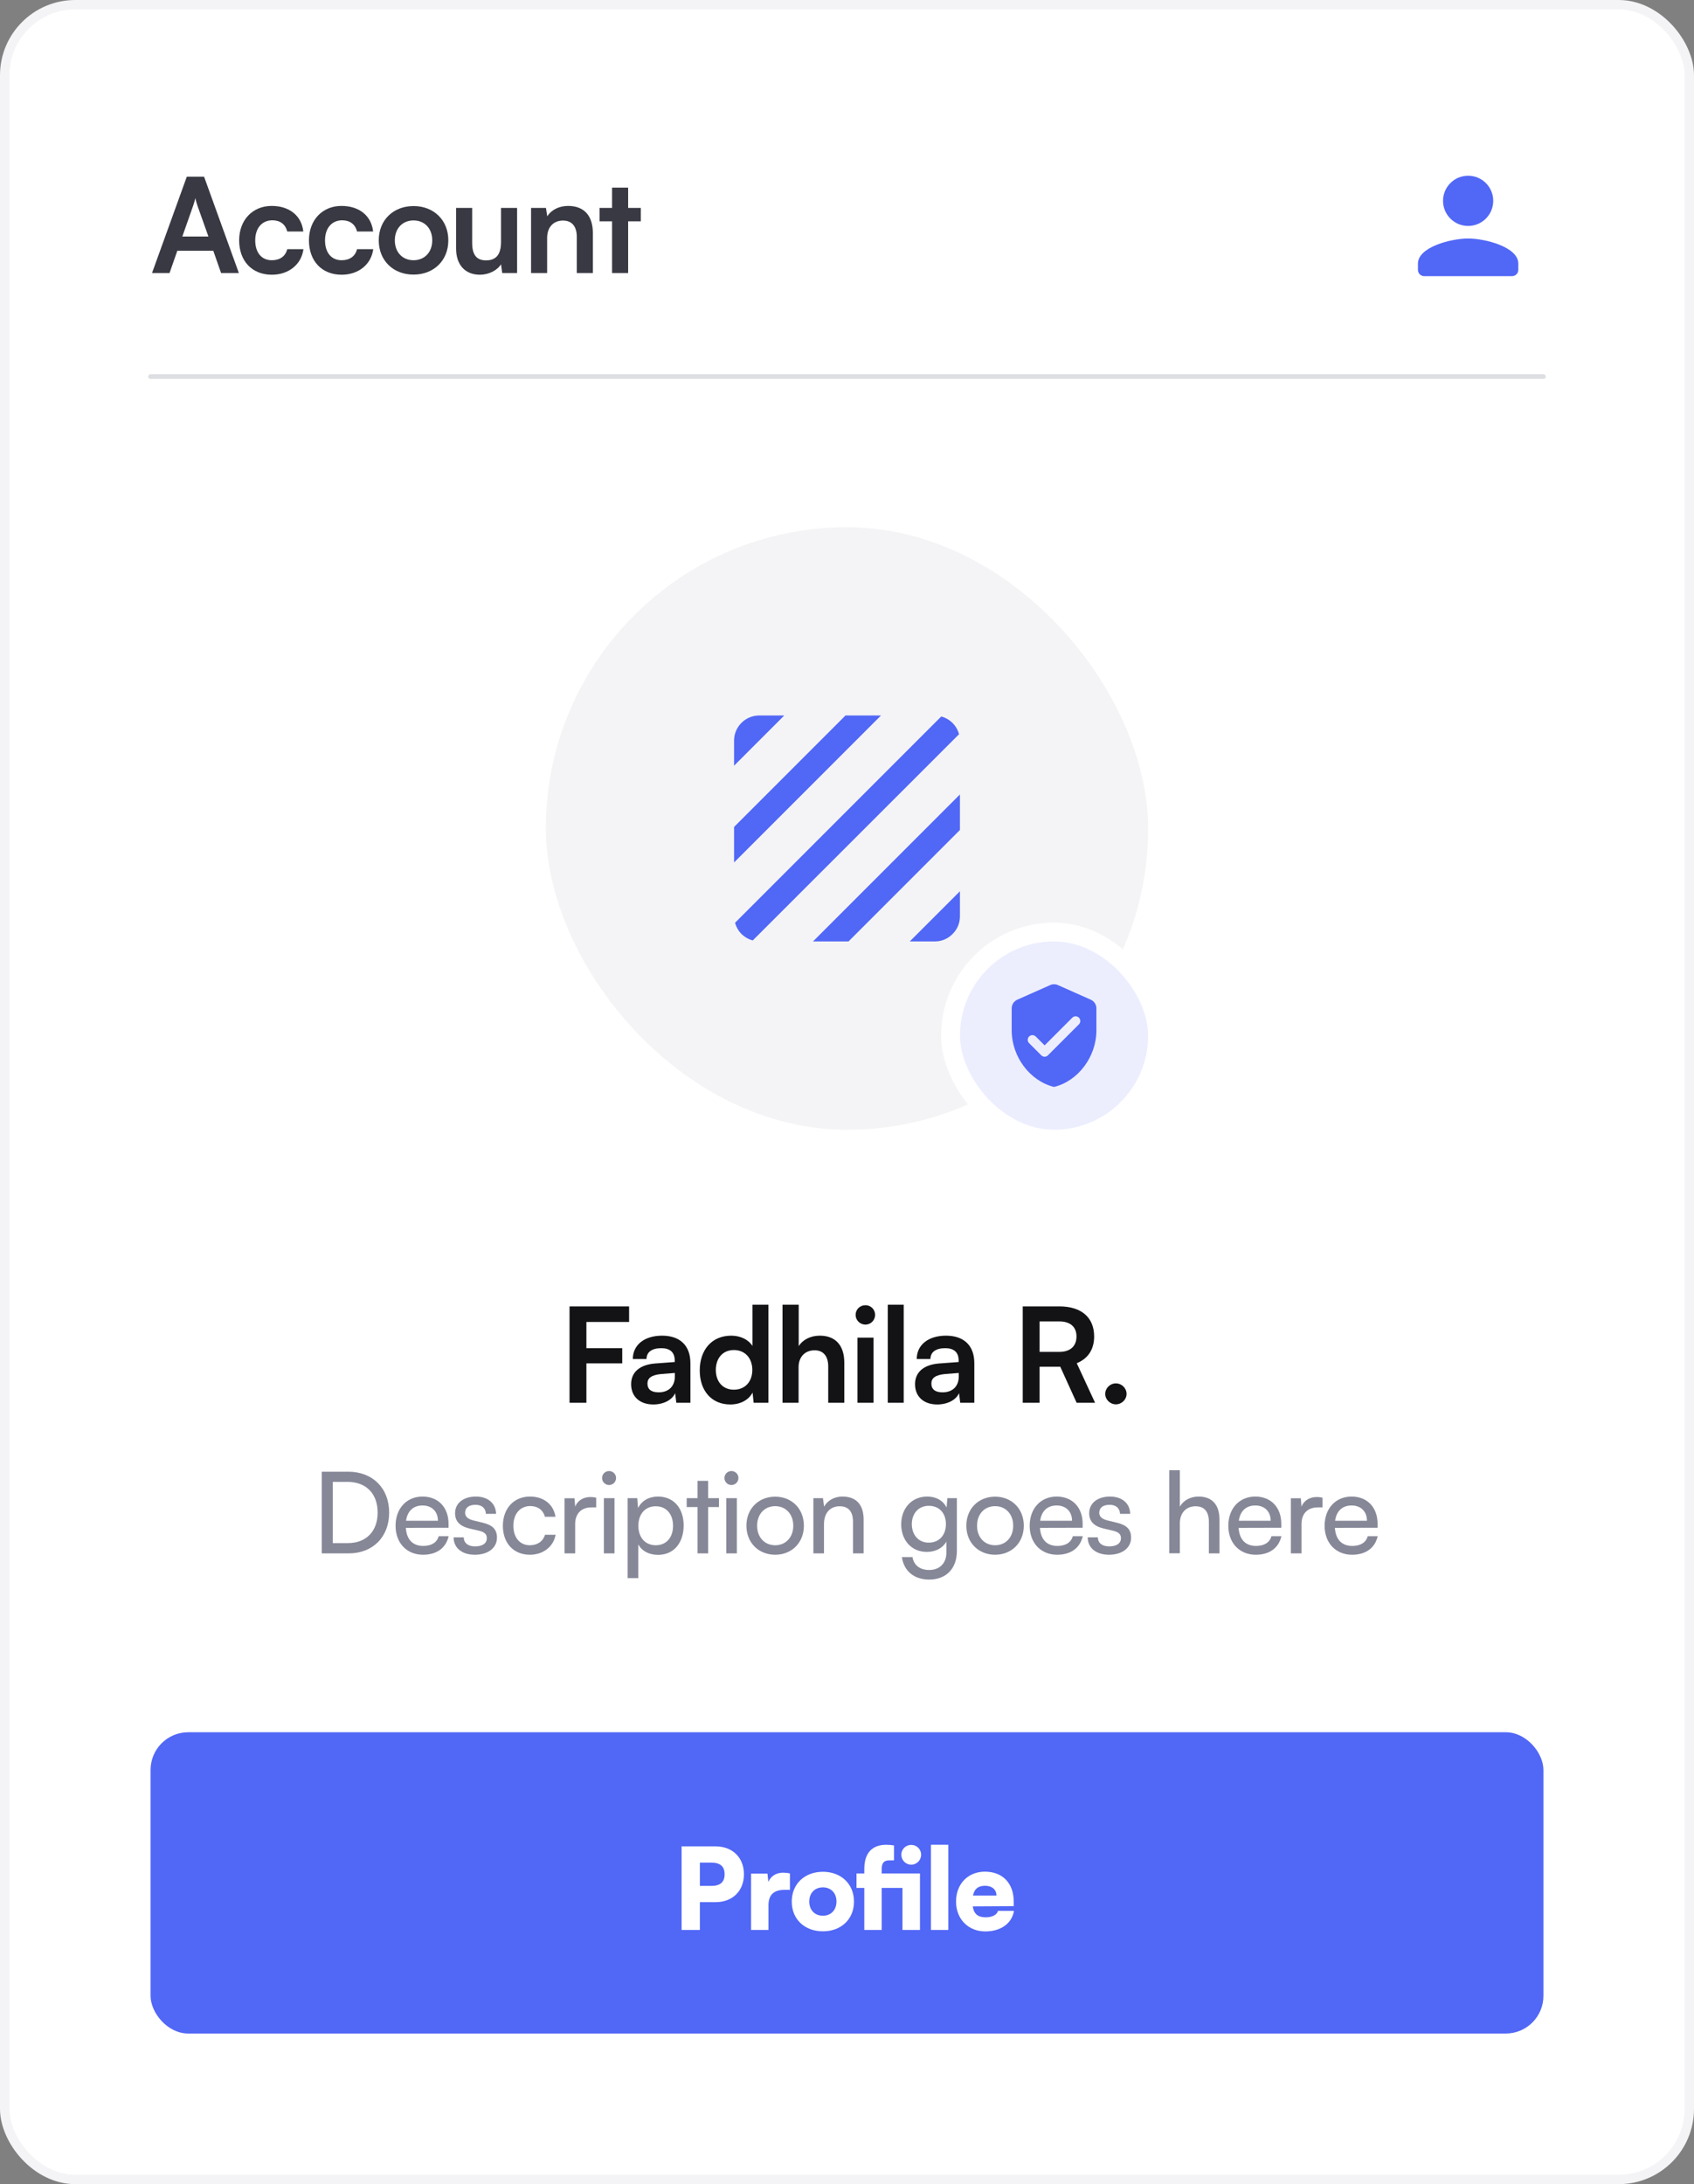 <svg width="180" height="232" viewBox="0 0 180 232" fill="none" xmlns="http://www.w3.org/2000/svg">
<rect x="0" y="0" width="180" height="232" fill="#808080" stroke="none"/>
<rect x="0.5" y="0.5" width="179" height="231" rx="7.5" fill="white"/>
<path d="M18.016 29L18.842 26.634H22.664L23.49 29H25.38L21.684 18.766H19.85L16.154 29H18.016ZM20.536 21.818C20.634 21.538 20.718 21.23 20.76 21.034C20.788 21.244 20.886 21.552 20.97 21.818L22.146 25.122H19.374L20.536 21.818ZM25.411 25.528C25.411 27.726 26.783 29.182 28.883 29.182C30.689 29.182 32.033 28.076 32.243 26.466H30.521C30.339 27.222 29.737 27.642 28.883 27.642C27.791 27.642 27.119 26.83 27.119 25.528C27.119 24.226 27.847 23.4 28.939 23.4C29.751 23.4 30.325 23.806 30.521 24.59H32.229C32.047 22.924 30.759 21.874 28.869 21.874C26.825 21.874 25.411 23.386 25.411 25.528ZM32.828 25.528C32.828 27.726 34.2 29.182 36.3 29.182C38.106 29.182 39.45 28.076 39.66 26.466H37.938C37.756 27.222 37.154 27.642 36.3 27.642C35.208 27.642 34.536 26.83 34.536 25.528C34.536 24.226 35.264 23.4 36.356 23.4C37.168 23.4 37.742 23.806 37.938 24.59H39.646C39.464 22.924 38.176 21.874 36.286 21.874C34.242 21.874 32.828 23.386 32.828 25.528ZM40.245 25.528C40.245 27.684 41.799 29.168 43.941 29.168C46.083 29.168 47.637 27.684 47.637 25.528C47.637 23.372 46.083 21.888 43.941 21.888C41.799 21.888 40.245 23.372 40.245 25.528ZM41.953 25.528C41.953 24.268 42.765 23.414 43.941 23.414C45.117 23.414 45.929 24.268 45.929 25.528C45.929 26.788 45.117 27.642 43.941 27.642C42.765 27.642 41.953 26.788 41.953 25.528ZM53.237 22.084V25.71C53.237 27.026 52.719 27.656 51.641 27.656C50.689 27.656 50.171 27.124 50.171 25.808V22.084H48.463V26.41C48.463 28.104 49.401 29.182 50.997 29.182C51.921 29.182 52.817 28.734 53.237 28.076L53.363 29H54.945V22.084H53.237ZM58.137 29V25.276C58.137 24.156 58.781 23.428 59.831 23.428C60.713 23.428 61.287 23.988 61.287 25.15V29H62.995V24.744C62.995 22.952 62.099 21.874 60.363 21.874C59.425 21.874 58.585 22.28 58.151 22.98L58.011 22.084H56.429V29H58.137ZM66.745 29V23.512H68.089V22.084H66.745V19.928H65.037V22.084H63.707V23.512H65.037V29H66.745Z" fill="#383942"/>
<path d="M156 24C157.473 24 158.667 22.806 158.667 21.333C158.667 19.86 157.473 18.666 156 18.666C154.527 18.666 153.333 19.86 153.333 21.333C153.333 22.806 154.527 24 156 24ZM156 25.333C154.22 25.333 150.667 26.227 150.667 28V28.666C150.667 29.033 150.967 29.333 151.333 29.333H160.667C161.033 29.333 161.333 29.033 161.333 28.666V28C161.333 26.227 157.78 25.333 156 25.333Z" fill="#5167F6"/>
<path d="M16 40H164" stroke="#DEDFE3" stroke-width="0.5" stroke-linecap="round"/>
<rect x="58" y="56" width="64" height="64" rx="32" fill="#F4F4F6"/>
<rect x="101" y="99" width="22" height="22" rx="11" fill="#ECEEFE"/>
<path d="M111.595 104.633L108.095 106.188C107.735 106.348 107.5 106.708 107.5 107.103V109.453C107.5 112.228 109.42 114.823 112 115.453C114.58 114.823 116.5 112.228 116.5 109.453V107.103C116.5 106.708 116.265 106.348 115.905 106.188L112.405 104.633C112.15 104.518 111.85 104.518 111.595 104.633ZM110.645 112.098L109.35 110.803C109.155 110.608 109.155 110.293 109.35 110.098C109.545 109.903 109.86 109.903 110.055 110.098L111 111.038L113.94 108.098C114.135 107.903 114.45 107.903 114.645 108.098C114.84 108.293 114.84 108.608 114.645 108.803L111.35 112.098C111.16 112.293 110.84 112.293 110.645 112.098Z" fill="#5167F6"/>
<rect x="101" y="99" width="22" height="22" rx="11" stroke="white" stroke-width="2"/>
<path d="M100.013 76.107L78.107 98.013C78.227 98.467 78.467 98.88 78.787 99.213C79.12 99.533 79.533 99.773 79.987 99.893L101.907 77.987C101.653 77.067 100.933 76.347 100.013 76.107ZM89.84 76L78 87.84V91.613L93.613 76H89.84ZM80.667 76C79.2 76 78 77.2 78 78.667V81.333L83.333 76H80.667ZM99.333 100C100.067 100 100.733 99.707 101.213 99.213C101.707 98.733 102 98.067 102 97.333V94.667L96.667 100H99.333ZM86.387 100H90.16L102 88.16V84.387L86.387 100Z" fill="#5167F6"/>
<path d="M66.118 144.814V143.204H62.31V140.418H66.846V138.766H60.518V149H62.31V144.814H66.118ZM69.427 149.182C70.505 149.182 71.443 148.692 71.737 147.978L71.863 149H73.361V144.8C73.361 142.882 72.213 141.874 70.351 141.874C68.475 141.874 67.243 142.854 67.243 144.352H68.699C68.699 143.624 69.259 143.204 70.267 143.204C71.135 143.204 71.695 143.582 71.695 144.52V144.674L69.623 144.828C67.985 144.954 67.061 145.752 67.061 147.026C67.061 148.328 67.957 149.182 69.427 149.182ZM69.987 147.894C69.217 147.894 68.797 147.586 68.797 146.956C68.797 146.396 69.203 146.046 70.267 145.948L71.709 145.836V146.2C71.709 147.264 71.037 147.894 69.987 147.894ZM77.601 149.182C78.651 149.182 79.547 148.72 79.967 147.922L80.079 149H81.647V138.584H79.953V142.966C79.519 142.28 78.665 141.874 77.699 141.874C75.613 141.874 74.353 143.414 74.353 145.57C74.353 147.712 75.599 149.182 77.601 149.182ZM77.979 147.614C76.789 147.614 76.061 146.746 76.061 145.514C76.061 144.282 76.789 143.4 77.979 143.4C79.169 143.4 79.939 144.268 79.939 145.514C79.939 146.76 79.169 147.614 77.979 147.614ZM84.855 149V145.22C84.855 144.184 85.485 143.428 86.563 143.428C87.431 143.428 88.005 143.988 88.005 145.15V149H89.713V144.744C89.713 142.952 88.817 141.874 87.109 141.874C86.115 141.874 85.303 142.308 84.869 142.98V138.584H83.147V149H84.855ZM91.965 140.698C92.525 140.698 92.987 140.236 92.987 139.662C92.987 139.088 92.525 138.64 91.965 138.64C91.377 138.64 90.915 139.088 90.915 139.662C90.915 140.236 91.377 140.698 91.965 140.698ZM91.111 149H92.819V142.084H91.111V149ZM96.025 149V138.584H94.332V149H96.025ZM99.595 149.182C100.673 149.182 101.611 148.692 101.905 147.978L102.031 149H103.529V144.8C103.529 142.882 102.381 141.874 100.519 141.874C98.643 141.874 97.411 142.854 97.411 144.352H98.867C98.867 143.624 99.427 143.204 100.435 143.204C101.303 143.204 101.863 143.582 101.863 144.52V144.674L99.791 144.828C98.153 144.954 97.229 145.752 97.229 147.026C97.229 148.328 98.125 149.182 99.595 149.182ZM100.155 147.894C99.385 147.894 98.965 147.586 98.965 146.956C98.965 146.396 99.371 146.046 100.435 145.948L101.877 145.836V146.2C101.877 147.264 101.205 147.894 100.155 147.894ZM110.465 149V145.178H112.663L114.399 149H116.359L114.413 144.8C115.617 144.31 116.261 143.33 116.261 141.958C116.261 139.942 114.903 138.766 112.579 138.766H108.673V149H110.465ZM110.465 140.362H112.579C113.713 140.362 114.385 140.936 114.385 141.958C114.385 142.994 113.713 143.596 112.579 143.596H110.465V140.362ZM118.572 149.168C119.188 149.168 119.706 148.664 119.706 148.062C119.706 147.446 119.188 146.942 118.572 146.942C117.956 146.942 117.438 147.446 117.438 148.062C117.438 148.664 117.956 149.168 118.572 149.168Z" fill="#131316"/>
<path d="M37.055 165C39.623 165 41.351 163.248 41.351 160.668C41.351 158.076 39.599 156.324 37.007 156.324H34.187V165H37.055ZM36.923 157.404C38.903 157.404 40.127 158.652 40.127 160.668C40.127 162.66 38.903 163.908 36.971 163.908H35.363V157.404H36.923ZM44.947 165.144C46.4 165.144 47.383 164.436 47.672 163.176H46.615C46.423 163.848 45.847 164.208 44.971 164.208C43.855 164.208 43.208 163.524 43.123 162.288L47.66 162.276V161.856C47.66 160.116 46.568 158.964 44.9 158.964C43.196 158.964 42.032 160.236 42.032 162.072C42.032 163.896 43.219 165.144 44.947 165.144ZM44.9 159.912C45.895 159.912 46.532 160.56 46.532 161.532H43.148C43.291 160.5 43.916 159.912 44.9 159.912ZM48.199 163.296C48.199 164.412 49.075 165.144 50.455 165.144C51.847 165.144 52.807 164.436 52.807 163.32C52.807 162.444 52.315 161.988 51.319 161.748L50.287 161.496C49.711 161.352 49.423 161.088 49.423 160.692C49.423 160.152 49.819 159.84 50.527 159.84C51.211 159.84 51.607 160.212 51.631 160.8H52.711C52.687 159.684 51.847 158.964 50.563 158.964C49.267 158.964 48.355 159.648 48.355 160.728C48.355 161.592 48.847 162.108 49.891 162.36L50.923 162.6C51.535 162.756 51.727 162.996 51.727 163.392C51.727 163.932 51.271 164.256 50.479 164.256C49.735 164.256 49.279 163.896 49.279 163.296H48.199ZM53.434 162.072C53.434 163.92 54.574 165.144 56.302 165.144C57.718 165.144 58.81 164.292 59.038 163.02H57.91C57.706 163.716 57.106 164.136 56.302 164.136C55.234 164.136 54.55 163.32 54.55 162.06C54.55 160.788 55.282 159.972 56.35 159.972C57.106 159.972 57.706 160.368 57.898 161.112H59.026C58.822 159.804 57.79 158.964 56.314 158.964C54.598 158.964 53.434 160.236 53.434 162.072ZM63.348 159.084C63.12 159.036 62.952 159.012 62.748 159.012C61.944 159.012 61.356 159.42 61.116 160.032L61.044 159.144H59.988V165H61.116V161.892C61.116 160.764 61.776 160.116 62.844 160.116H63.348V159.084ZM64.718 157.74C65.126 157.74 65.462 157.404 65.462 156.996C65.462 156.576 65.126 156.252 64.718 156.252C64.31 156.252 63.974 156.576 63.974 156.996C63.974 157.404 64.31 157.74 64.718 157.74ZM64.166 165H65.294V159.132H64.166V165ZM66.692 167.628H67.82V164.04C68.204 164.76 68.984 165.156 69.92 165.156C71.66 165.156 72.644 163.812 72.644 162.024C72.644 160.224 71.6 158.964 69.92 158.964C68.984 158.964 68.192 159.384 67.796 160.188L67.712 159.132H66.692V167.628ZM67.832 162.072C67.832 160.848 68.528 159.996 69.68 159.996C70.832 159.996 71.516 160.86 71.516 162.072C71.516 163.272 70.832 164.136 69.68 164.136C68.528 164.136 67.832 163.272 67.832 162.072ZM75.245 165V160.08H76.397V159.132H75.245V157.296H74.117V159.132H72.965V160.08H74.117V165H75.245ZM77.721 157.74C78.129 157.74 78.465 157.404 78.465 156.996C78.465 156.576 78.129 156.252 77.721 156.252C77.313 156.252 76.977 156.576 76.977 156.996C76.977 157.404 77.313 157.74 77.721 157.74ZM77.169 165H78.297V159.132H77.169V165ZM79.311 162.06C79.311 163.872 80.607 165.144 82.371 165.144C84.123 165.144 85.419 163.872 85.419 162.06C85.419 160.248 84.123 158.976 82.371 158.976C80.607 158.976 79.311 160.248 79.311 162.06ZM80.451 162.06C80.451 160.836 81.231 159.984 82.371 159.984C83.499 159.984 84.291 160.836 84.291 162.06C84.291 163.284 83.499 164.136 82.371 164.136C81.231 164.136 80.451 163.284 80.451 162.06ZM87.555 165V161.892C87.555 160.752 88.167 159.996 89.223 159.996C90.087 159.996 90.639 160.476 90.639 161.664V165H91.767V161.412C91.767 159.912 91.059 158.964 89.511 158.964C88.683 158.964 87.939 159.36 87.567 160.032L87.447 159.132H86.427V165H87.555ZM95.759 161.916C95.759 163.56 96.815 164.844 98.483 164.844C99.407 164.844 100.175 164.436 100.559 163.752V164.928C100.559 166.044 99.839 166.764 98.735 166.764C97.751 166.764 97.103 166.26 96.959 165.396H95.831C96.047 166.884 97.139 167.784 98.735 167.784C100.535 167.784 101.675 166.608 101.675 164.76V159.132H100.667L100.583 160.128C100.211 159.396 99.479 158.964 98.531 158.964C96.827 158.964 95.759 160.26 95.759 161.916ZM96.887 161.892C96.887 160.812 97.559 159.948 98.687 159.948C99.839 159.948 100.511 160.764 100.511 161.892C100.511 163.044 99.815 163.86 98.675 163.86C97.571 163.86 96.887 162.996 96.887 161.892ZM102.679 162.06C102.679 163.872 103.975 165.144 105.739 165.144C107.491 165.144 108.787 163.872 108.787 162.06C108.787 160.248 107.491 158.976 105.739 158.976C103.975 158.976 102.679 160.248 102.679 162.06ZM103.819 162.06C103.819 160.836 104.599 159.984 105.739 159.984C106.867 159.984 107.659 160.836 107.659 162.06C107.659 163.284 106.867 164.136 105.739 164.136C104.599 164.136 103.819 163.284 103.819 162.06ZM112.327 165.144C113.779 165.144 114.763 164.436 115.051 163.176H113.995C113.803 163.848 113.227 164.208 112.351 164.208C111.235 164.208 110.587 163.524 110.503 162.288L115.039 162.276V161.856C115.039 160.116 113.947 158.964 112.279 158.964C110.575 158.964 109.411 160.236 109.411 162.072C109.411 163.896 110.599 165.144 112.327 165.144ZM112.279 159.912C113.275 159.912 113.911 160.56 113.911 161.532H110.527C110.671 160.5 111.295 159.912 112.279 159.912ZM115.579 163.296C115.579 164.412 116.455 165.144 117.835 165.144C119.227 165.144 120.187 164.436 120.187 163.32C120.187 162.444 119.695 161.988 118.699 161.748L117.667 161.496C117.091 161.352 116.803 161.088 116.803 160.692C116.803 160.152 117.199 159.84 117.907 159.84C118.591 159.84 118.987 160.212 119.011 160.8H120.091C120.067 159.684 119.227 158.964 117.943 158.964C116.647 158.964 115.735 159.648 115.735 160.728C115.735 161.592 116.227 162.108 117.271 162.36L118.303 162.6C118.915 162.756 119.107 162.996 119.107 163.392C119.107 163.932 118.651 164.256 117.859 164.256C117.115 164.256 116.659 163.896 116.659 163.296H115.579ZM125.368 164.988V161.796C125.368 160.788 125.956 159.996 127.048 159.996C127.888 159.996 128.452 160.476 128.452 161.664V165H129.58V161.412C129.58 159.912 128.86 158.964 127.36 158.964C126.448 158.964 125.74 159.396 125.368 160.032V156.168H124.24V164.988H125.368ZM133.434 165.144C134.886 165.144 135.87 164.436 136.158 163.176H135.102C134.91 163.848 134.334 164.208 133.458 164.208C132.342 164.208 131.694 163.524 131.61 162.288L136.146 162.276V161.856C136.146 160.116 135.054 158.964 133.386 158.964C131.682 158.964 130.518 160.236 130.518 162.072C130.518 163.896 131.706 165.144 133.434 165.144ZM133.386 159.912C134.382 159.912 135.018 160.56 135.018 161.532H131.634C131.778 160.5 132.402 159.912 133.386 159.912ZM140.526 159.084C140.298 159.036 140.13 159.012 139.926 159.012C139.122 159.012 138.534 159.42 138.294 160.032L138.222 159.144H137.166V165H138.294V161.892C138.294 160.764 138.954 160.116 140.022 160.116H140.526V159.084ZM143.665 165.144C145.117 165.144 146.101 164.436 146.389 163.176H145.333C145.141 163.848 144.565 164.208 143.689 164.208C142.573 164.208 141.925 163.524 141.841 162.288L146.377 162.276V161.856C146.377 160.116 145.285 158.964 143.617 158.964C141.913 158.964 140.749 160.236 140.749 162.072C140.749 163.896 141.937 165.144 143.665 165.144ZM143.617 159.912C144.613 159.912 145.249 160.56 145.249 161.532H141.865C142.009 160.5 142.633 159.912 143.617 159.912Z" fill="#868898"/>
<rect x="16" y="184" width="148" height="32" rx="4" fill="#5167F6"/>
<path d="M76.024 202.048C77.836 202.048 79.048 200.86 79.048 199.084C79.048 197.308 77.836 196.12 76.024 196.12H72.424V205H74.368V202.048H76.024ZM75.592 197.848C76.528 197.848 76.996 198.256 76.996 199.084C76.996 199.912 76.528 200.32 75.592 200.32H74.368V197.848H75.592ZM83.936 199C83.684 198.94 83.444 198.916 83.228 198.916C82.424 198.916 81.896 199.312 81.644 199.9L81.548 199.012H79.808V205H81.656V202.396C81.656 201.208 82.292 200.74 83.348 200.74H83.936V199ZM84.13 201.988C84.13 203.884 85.522 205.144 87.442 205.144C89.35 205.144 90.742 203.884 90.742 201.988C90.742 200.092 89.35 198.82 87.442 198.82C85.522 198.82 84.13 200.092 84.13 201.988ZM85.99 201.976C85.99 201.076 86.578 200.476 87.442 200.476C88.294 200.476 88.882 201.076 88.882 201.976C88.882 202.888 88.294 203.488 87.442 203.488C86.578 203.488 85.99 202.888 85.99 201.976ZM95.894 205H97.754V199H93.686V198.52C93.686 198.004 93.842 197.608 94.478 197.608H94.994V196.024C94.706 195.976 94.418 195.952 94.166 195.952C92.762 195.952 91.838 196.732 91.838 198.52V199H91.01V200.536H91.838V205H93.686V200.536H95.894V205ZM96.83 198.064C97.406 198.064 97.874 197.596 97.874 197.008C97.874 196.42 97.406 195.964 96.83 195.964C96.242 195.964 95.774 196.42 95.774 197.008C95.774 197.596 96.242 198.064 96.83 198.064ZM100.764 205V195.952H98.916V205H100.764ZM104.694 205.156C106.338 205.156 107.526 204.304 107.742 202.972H106.05C105.918 203.404 105.426 203.656 104.73 203.656C103.914 203.656 103.47 203.284 103.362 202.492L107.718 202.468V202C107.718 200.044 106.542 198.808 104.658 198.808C102.846 198.808 101.586 200.116 101.586 201.988C101.586 203.836 102.882 205.156 104.694 205.156ZM104.67 200.308C105.414 200.308 105.882 200.716 105.882 201.352H103.386C103.53 200.632 103.938 200.308 104.67 200.308Z" fill="white"/>
<rect x="0.5" y="0.5" width="179" height="231" rx="7.5" stroke="#F4F4F6"/>
</svg>
